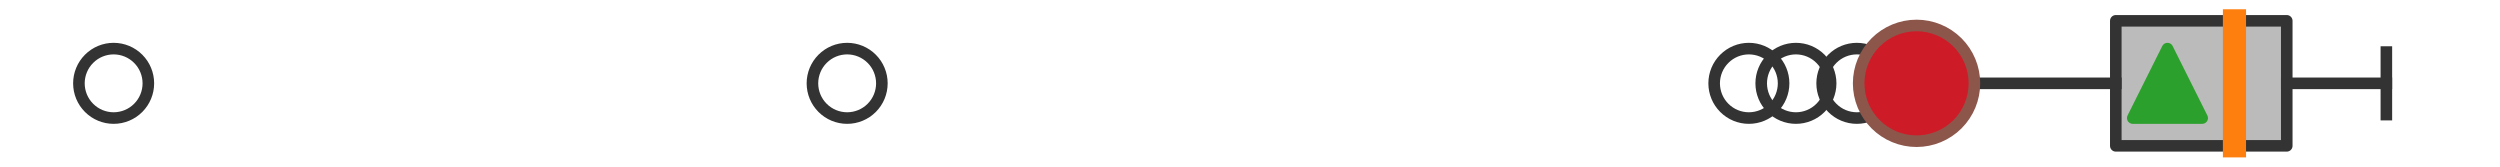 <?xml version="1.0" encoding="utf-8" standalone="no"?>
<!DOCTYPE svg PUBLIC "-//W3C//DTD SVG 1.1//EN"
  "http://www.w3.org/Graphics/SVG/1.1/DTD/svg11.dtd">
<svg xmlns:xlink="http://www.w3.org/1999/xlink" width="216pt" height="14.4pt" viewBox="0 0 216 14.4" xmlns="http://www.w3.org/2000/svg" version="1.1">
 <defs>
  <style type="text/css">*{stroke-linejoin: round; stroke-linecap: butt}</style>
 </defs>
 <g id="figure_1">
  <g id="patch_1">
   <path d="M 0 14.4 
L 216 14.4 
L 216 0 
L 0 0 
z
" style="fill: #ffffff"/>
  </g>
  <g id="axes_1">
   <g id="patch_2">
    <path d="M 182.805 12.6 
L 182.805 1.8 
L 197.576 1.8 
L 197.576 12.6 
L 182.805 12.6 
z
" clip-path="url(#p8918933329)" style="fill: #bbbbbb; stroke: #333333; stroke-linejoin: miter"/>
   </g>
   <g id="line2d_1">
    <path d="M 182.805 7.2 
L 161.714 7.2 
" clip-path="url(#p8918933329)" style="fill: none; stroke: #333333; stroke-linecap: square"/>
   </g>
   <g id="line2d_2">
    <path d="M 197.576 7.2 
L 206.182 7.2 
" clip-path="url(#p8918933329)" style="fill: none; stroke: #333333; stroke-linecap: square"/>
   </g>
   <g id="line2d_3">
    <path d="M 161.714 9.9 
L 161.714 4.5 
" clip-path="url(#p8918933329)" style="fill: none; stroke: #333333; stroke-linecap: square"/>
   </g>
   <g id="line2d_4">
    <path d="M 206.182 9.9 
L 206.182 4.5 
" clip-path="url(#p8918933329)" style="fill: none; stroke: #333333; stroke-linecap: square"/>
   </g>
   <g id="line2d_5">
    <defs>
     <path id="m296552ae4d" d="M 0 3 
C 0.796 3 1.559 2.684 2.121 2.121 
C 2.684 1.559 3 0.796 3 0 
C 3 -0.796 2.684 -1.559 2.121 -2.121 
C 1.559 -2.684 0.796 -3 0 -3 
C -0.796 -3 -1.559 -2.684 -2.121 -2.121 
C -2.684 -1.559 -3 -0.796 -3 0 
C -3 0.796 -2.684 1.559 -2.121 2.121 
C -1.559 2.684 -0.796 3 0 3 
z
" style="stroke: #333333"/>
    </defs>
    <g clip-path="url(#p8918933329)">
     <use xlink:href="#m296552ae4d" x="73.194" y="7.2" style="fill-opacity: 0; stroke: #333333"/>
     <use xlink:href="#m296552ae4d" x="160.433" y="7.2" style="fill-opacity: 0; stroke: #333333"/>
     <use xlink:href="#m296552ae4d" x="155.168" y="7.2" style="fill-opacity: 0; stroke: #333333"/>
     <use xlink:href="#m296552ae4d" x="151.103" y="7.2" style="fill-opacity: 0; stroke: #333333"/>
     <use xlink:href="#m296552ae4d" x="9.818" y="7.2" style="fill-opacity: 0; stroke: #333333"/>
    </g>
   </g>
   <g id="line2d_6">
    <path d="M 193.058 12.6 
L 193.058 1.8 
" clip-path="url(#p8918933329)" style="fill: none; stroke: #ff7f0e; stroke-width: 2; stroke-linecap: square"/>
   </g>
   <g id="line2d_7">
    <defs>
     <path id="m42ddd37743" d="M 0 -3 
L -3 3 
L 3 3 
z
" style="stroke: #2ca02c; stroke-linejoin: miter"/>
    </defs>
    <g clip-path="url(#p8918933329)">
     <use xlink:href="#m42ddd37743" x="187.269" y="7.2" style="fill: #2ca02c; stroke: #2ca02c; stroke-linejoin: miter"/>
    </g>
   </g>
   <g id="line2d_8">
    <defs>
     <path id="m70fc0737fe" d="M 0 5 
C 1.326 5 2.598 4.473 3.536 3.536 
C 4.473 2.598 5 1.326 5 0 
C 5 -1.326 4.473 -2.598 3.536 -3.536 
C 2.598 -4.473 1.326 -5 0 -5 
C -1.326 -5 -2.598 -4.473 -3.536 -3.536 
C -4.473 -2.598 -5 -1.326 -5 0 
C -5 1.326 -4.473 2.598 -3.536 3.536 
C -2.598 4.473 -1.326 5 0 5 
z
" style="stroke: #8c564b"/>
    </defs>
    <g clip-path="url(#p8918933329)">
     <use xlink:href="#m70fc0737fe" x="165.589" y="7.2" style="fill: #ce1b28; stroke: #8c564b"/>
    </g>
   </g>
  </g>
 </g>
 <defs>
  <clipPath id="p8918933329">
   <rect x="0" y="-28.8" width="216" height="72"/>
  </clipPath>
 </defs>
</svg>
